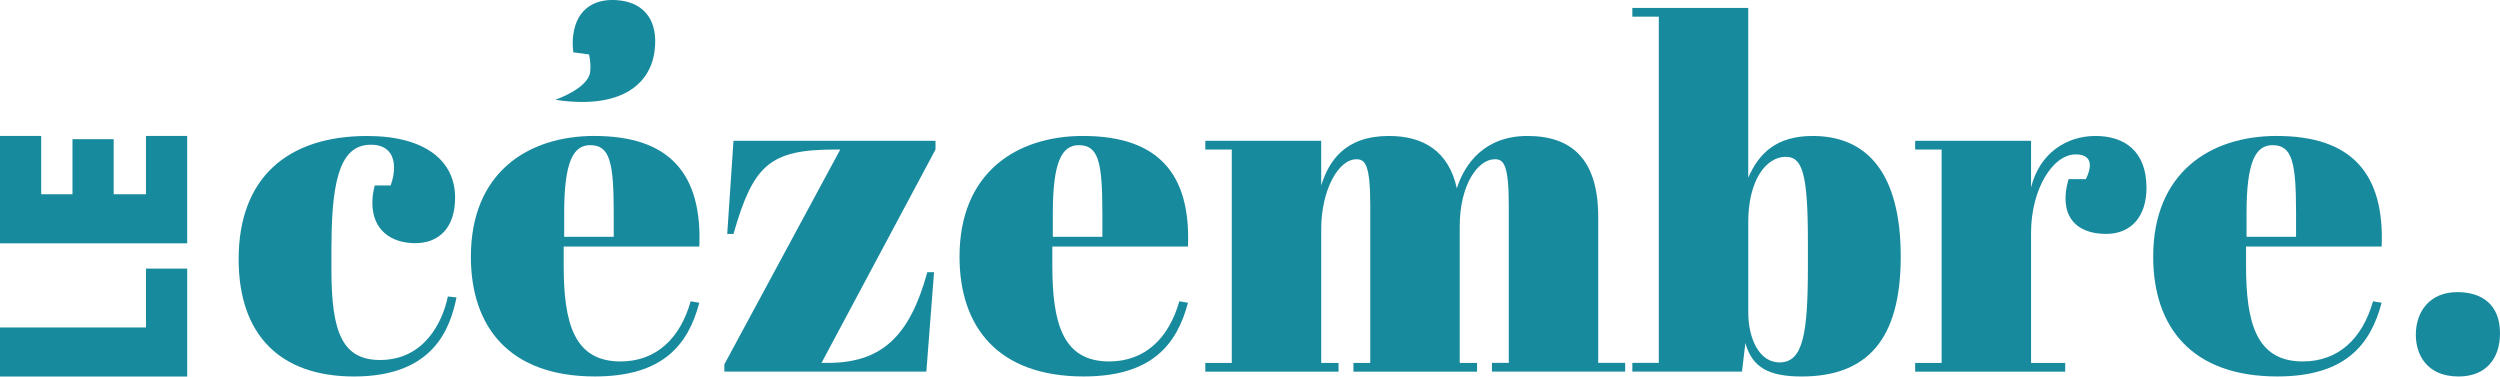 <?xml version="1.0" encoding="UTF-8"?><svg width="830" height="125" viewBox="0 0 830 125" fill="none" xmlns="http://www.w3.org/2000/svg">
<g clip-path="url(#clip0_35_2043)">
<path d="M110.036 81.362V89.73C110.036 110.339 113.709 119.517 126.167 119.517C140.701 119.517 146.926 107.125 148.683 98.427L151.562 98.748C149.487 108.727 144.215 124.991 117.549 124.991C92.958 124.991 79.228 111.149 79.228 86.035C79.228 58.991 95.519 45.148 121.867 45.148C141.345 45.148 151.093 53.516 151.093 65.596C151.093 75.575 145.822 80.729 137.84 80.729C129.857 80.729 123.624 76.385 123.624 67.367C123.624 65.916 123.783 63.824 124.427 61.572H129.698C130.493 59.32 130.82 57.388 130.82 55.777C130.82 50.302 127.623 48.05 123.155 48.05C113.893 48.05 110.061 57.388 110.061 81.379L110.036 81.362Z" fill="#188A9E"/>
<path d="M197.371 45.139C222.439 45.139 233.141 57.86 232.179 81.843H187.147V88.119C187.147 107.116 190.502 119.998 205.99 119.998C217.804 119.998 225.794 112.431 229.3 100.03L232.179 100.511C228.505 114.354 220.205 124.983 197.53 124.983C169.107 124.983 156.331 108.559 156.331 85.217C156.331 57.363 175.174 45.131 197.371 45.131V45.139ZM203.756 78.621V70.733C203.756 53.828 202.475 48.193 195.932 48.193C190.343 48.193 187.306 53.668 187.306 70.733V78.621H203.756Z" fill="#188A9E"/>
<path d="M310.587 49.644L272.742 120.478H274.818C293.024 120.478 302.119 111.3 307.868 90.371H310.102L307.55 123.372H240.487V120.959L278.968 49.644H277.211C255.498 49.644 250.068 54.798 243.516 77.659H241.441L243.516 46.751H310.587V49.644Z" fill="#188A9E"/>
<path d="M359.601 45.139C384.669 45.139 395.371 57.86 394.408 81.843H349.377V88.119C349.377 107.116 352.732 119.998 368.219 119.998C380.034 119.998 388.024 112.431 391.53 100.03L394.408 100.511C390.735 114.354 382.435 124.983 359.76 124.983C331.337 124.983 318.561 108.559 318.561 85.217C318.561 57.363 337.403 45.131 359.601 45.131V45.139ZM365.985 78.621V70.733C365.985 53.828 364.705 48.193 358.162 48.193C352.573 48.193 349.536 53.668 349.536 70.733V78.621H365.985Z" fill="#188A9E"/>
<path d="M438.637 46.75V61.563C441.189 53.516 446.46 45.139 461.153 45.139C472.49 45.139 480.958 50.133 483.669 62.525C486.221 54.477 492.772 45.139 507.138 45.139C521.505 45.139 530.608 52.546 530.608 72.024V120.478H539.553V123.38H495.324V120.478H500.913V68.16C500.913 54.477 499.156 52.866 496.286 52.866C490.538 52.866 484.631 61.563 484.631 75.086V120.487H490.379V123.389H449.339V120.487H454.928V68.169C454.928 54.486 453.171 52.875 450.301 52.875C444.394 52.875 438.645 63.014 438.645 76.056V120.487H444.394V123.389H400.165V120.487H408.95V49.644H400.165V46.75H438.645H438.637Z" fill="#188A9E"/>
<path d="M580.426 58.982C583.94 50.935 589.688 45.139 601.82 45.139C620.027 45.139 631.047 57.7 631.047 85.226C631.047 112.751 619.868 124.991 598.147 124.991C587.128 124.991 581.697 121.929 579.463 113.882L578.342 123.38H541.937V120.478H550.722V5.534H541.937V2.632H580.417V58.982H580.426ZM580.426 73.795V103.742C580.426 112.439 584.099 120.327 590.801 120.327C598.624 120.327 600.222 110.828 600.222 88.448V80.08C600.222 57.379 598.306 52.065 592.876 52.065C586.333 52.065 580.417 59.792 580.417 73.795H580.426Z" fill="#188A9E"/>
<path d="M674.313 77.338V120.487H685.651V123.389H635.833V120.487H644.618V49.644H635.833V46.75H674.313V62.205C677.183 50.774 686.127 45.139 695.708 45.139C705.288 45.139 712.634 50.133 712.634 62.365C712.634 71.543 707.84 77.659 699.222 77.659C688.52 77.659 683.416 70.902 686.763 59.463H692.512C695.708 52.866 692.512 51.255 689.156 51.255C681.492 51.255 674.305 62.846 674.305 77.338H674.313Z" fill="#188A9E"/>
<path d="M755.909 45.139C780.977 45.139 791.679 57.86 790.716 81.843H745.685V88.119C745.685 107.116 749.04 119.998 764.527 119.998C776.342 119.998 784.332 112.431 787.838 100.03L790.708 100.511C787.035 114.354 778.735 124.983 756.06 124.983C727.637 124.983 714.86 108.559 714.86 85.217C714.86 57.363 733.703 45.131 755.901 45.131L755.909 45.139ZM762.293 78.621V70.733C762.293 53.828 761.013 48.193 754.47 48.193C748.881 48.193 745.852 53.668 745.852 70.733V78.621H762.302H762.293Z" fill="#188A9E"/>
<path d="M815.785 96.977C824.085 96.977 830 101.161 830 110.659C830 119.196 825.206 124.991 816.27 124.991C805.568 124.991 802.054 117.585 802.054 111.149C802.054 103.261 806.849 96.985 815.785 96.985V96.977Z" fill="#188A9E"/>
<path d="M0 108.711H48.471V89.182H62.151V125H0V108.711Z" fill="#188A9E"/>
<path d="M13.68 45.131V64.491H24.064V46.211H37.744V64.491H48.462V45.131H62.142V80.78H0V45.131H13.68Z" fill="#188A9E"/>
<path d="M185.649 33.313C185.231 33.254 184.821 33.186 184.403 33.119C184.403 33.119 195.196 29.407 195.916 23.983C196.125 22.388 196.066 20.431 195.573 18.086L190.352 17.378C190.017 15.058 190.134 12.966 190.327 11.523C191.523 2.59 197.949 -0.928 206.182 0.194C214.097 1.274 218.632 7.086 217.31 16.981C215.712 28.943 204.944 35.928 185.641 33.304L185.649 33.313Z" fill="#188A9E"/>
</g>
<defs>
<clipPath id="clip0_35_2043">
<rect width="830" height="125" fill="white"/>
</clipPath>
</defs>
</svg>
